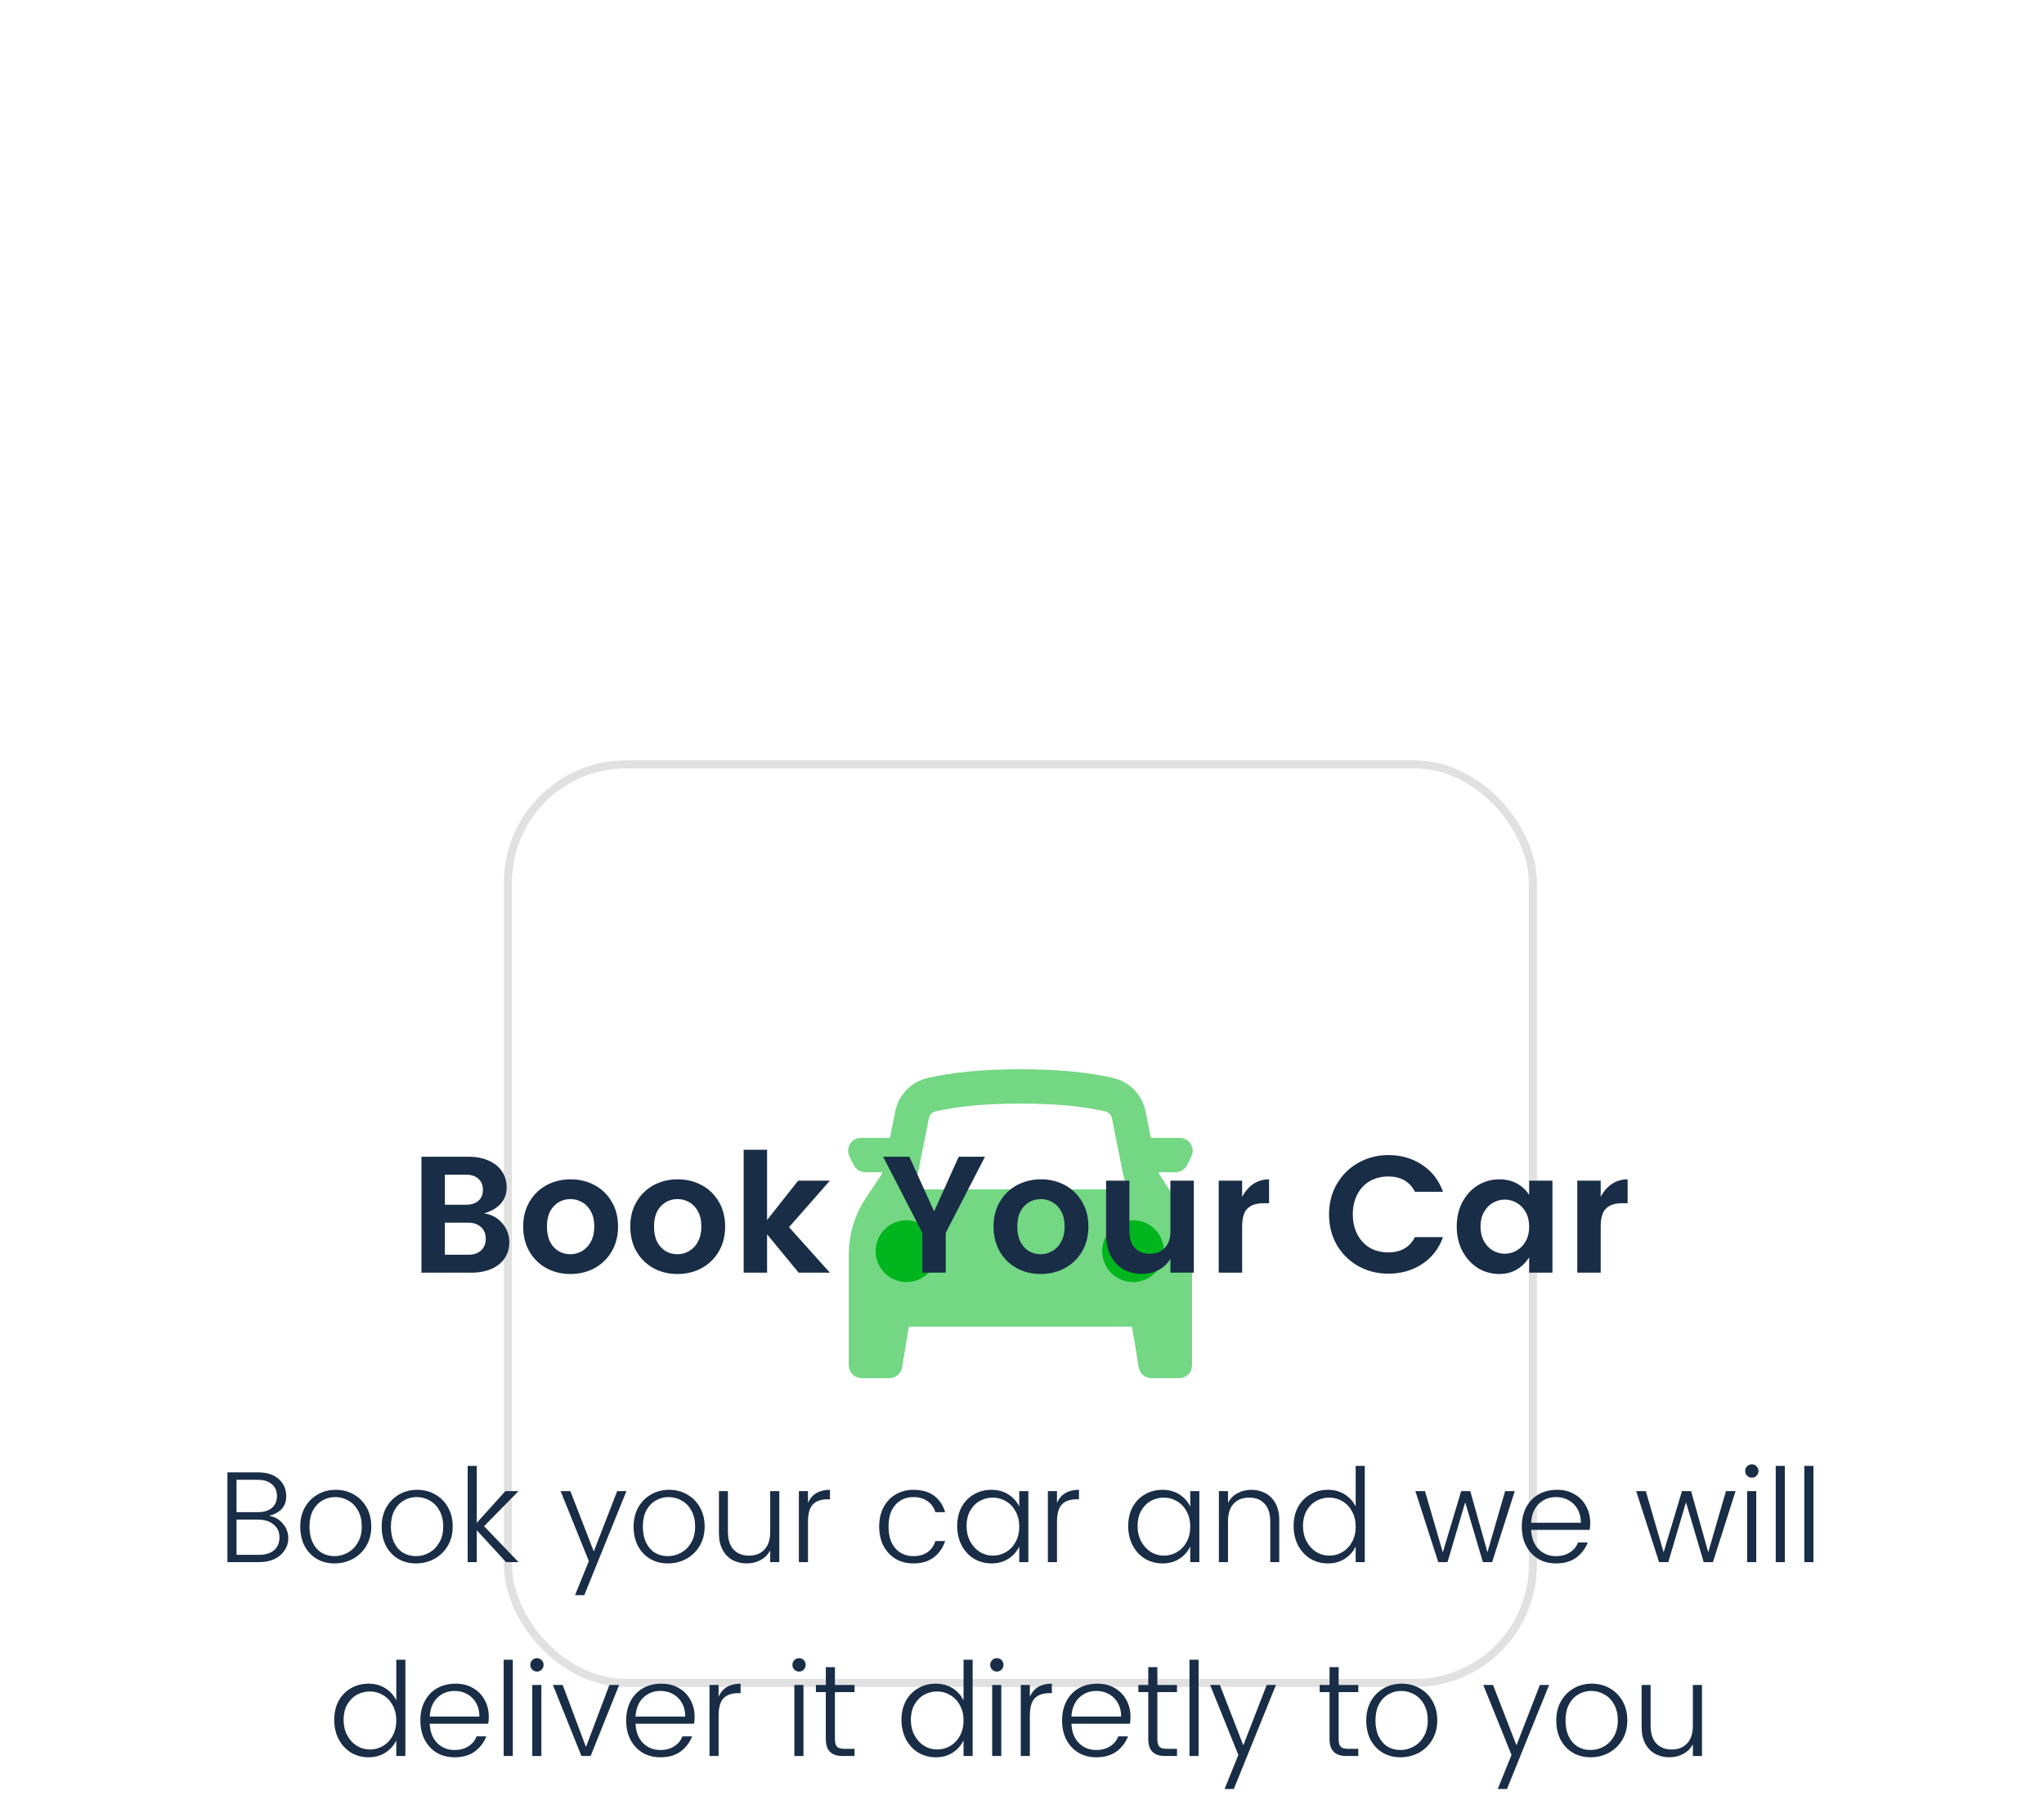 <svg width="253" height="224" viewBox="0 0 253 224" fill="none" xmlns="http://www.w3.org/2000/svg">
<g filter="url(#filter0_ddd_54_875)">
<rect x="62.37" y="10" width="127.865" height="114.725" rx="15.132" fill="white"/>
<rect x="62.87" y="10.5" width="126.865" height="113.725" rx="14.632" stroke="#E1E1E1"/>
<path fill-rule="evenodd" clip-rule="evenodd" d="M105.056 71.193V84.89C105.056 85.769 105.77 86.483 106.65 86.483H110.079C110.456 86.483 110.821 86.35 111.109 86.106C111.397 85.862 111.589 85.523 111.651 85.151L112.492 80.11H140.111L140.95 85.151C141.012 85.523 141.204 85.862 141.492 86.106C141.78 86.35 142.145 86.483 142.523 86.483H145.954C146.376 86.483 146.782 86.315 147.08 86.017C147.379 85.718 147.547 85.312 147.547 84.89V71.193C147.547 68.695 146.808 66.254 145.423 64.176L143.765 61.69C143.618 61.469 143.491 61.234 143.387 60.989H145.499C145.795 60.989 146.085 60.906 146.337 60.751C146.589 60.595 146.792 60.372 146.925 60.107L147.456 59.045C147.577 58.802 147.634 58.532 147.622 58.261C147.61 57.99 147.528 57.727 147.386 57.496C147.243 57.265 147.044 57.075 146.807 56.942C146.57 56.81 146.304 56.74 146.032 56.74H142.448L141.79 53.455C141.589 52.455 141.105 51.533 140.395 50.801C139.685 50.069 138.779 49.556 137.785 49.325C134.679 48.603 130.85 48.242 126.302 48.242C121.751 48.242 117.925 48.603 114.819 49.325C113.825 49.556 112.918 50.068 112.207 50.801C111.497 51.533 111.012 52.455 110.812 53.455L110.153 56.74H106.573C106.302 56.74 106.035 56.81 105.798 56.942C105.562 57.075 105.362 57.265 105.22 57.496C105.077 57.727 104.996 57.99 104.984 58.261C104.972 58.532 105.029 58.802 105.15 59.045L105.681 60.107C105.813 60.372 106.016 60.594 106.268 60.75C106.519 60.906 106.809 60.989 107.105 60.989H109.218C109.115 61.234 108.988 61.469 108.84 61.69L107.181 64.176C105.796 66.254 105.056 68.695 105.056 71.193ZM138.966 60.997C139.112 61.732 139.355 62.444 139.688 63.115H112.915C113.249 62.446 113.491 61.735 113.637 60.997L114.98 54.29C115.02 54.09 115.116 53.905 115.259 53.758C115.401 53.611 115.582 53.508 115.781 53.462C118.539 52.824 122.053 52.491 126.302 52.491C130.551 52.491 134.065 52.822 136.822 53.464C137.022 53.51 137.203 53.612 137.346 53.759C137.488 53.905 137.585 54.09 137.626 54.29L138.966 60.997ZM112.492 73.736C113.338 73.736 114.148 73.4 114.746 72.803C115.343 72.205 115.679 71.394 115.679 70.549C115.679 69.704 115.343 68.894 114.746 68.296C114.148 67.698 113.338 67.362 112.492 67.362C111.647 67.362 110.837 67.698 110.239 68.296C109.641 68.894 109.306 69.704 109.306 70.549C109.306 71.394 109.641 72.205 110.239 72.803C110.837 73.4 111.647 73.736 112.492 73.736ZM143.298 70.549C143.298 71.394 142.962 72.205 142.365 72.803C141.767 73.4 140.956 73.736 140.111 73.736C139.266 73.736 138.455 73.4 137.858 72.803C137.26 72.205 136.924 71.394 136.924 70.549C136.924 69.704 137.26 68.894 137.858 68.296C138.455 67.698 139.266 67.362 140.111 67.362C140.956 67.362 141.767 67.698 142.365 68.296C142.962 68.894 143.298 69.704 143.298 70.549Z" fill="#73D783"/>
<circle cx="112.206" cy="70.762" r="3.824" fill="#00B51D"/>
<circle cx="140.249" cy="70.762" r="3.824" fill="#00B51D"/>
</g>
<path d="M59.918 150.217C60.864 150.354 61.618 150.765 62.18 151.451C62.756 152.122 63.044 152.904 63.044 153.795C63.044 154.535 62.852 155.193 62.468 155.769C62.098 156.331 61.556 156.77 60.843 157.085C60.131 157.4 59.288 157.558 58.314 157.558H52.165V143.204H57.985C58.958 143.204 59.802 143.369 60.514 143.698C61.241 144.027 61.789 144.479 62.16 145.055C62.53 145.631 62.715 146.275 62.715 146.988C62.715 147.797 62.468 148.476 61.974 149.024C61.495 149.559 60.809 149.956 59.918 150.217ZM55.065 149.147H57.677C58.321 149.147 58.828 148.99 59.198 148.674C59.582 148.345 59.774 147.886 59.774 147.297C59.774 146.707 59.582 146.248 59.198 145.919C58.828 145.59 58.321 145.425 57.677 145.425H55.065V149.147ZM57.985 155.337C58.629 155.337 59.144 155.166 59.527 154.823C59.925 154.467 60.124 153.98 60.124 153.363C60.124 152.746 59.925 152.259 59.527 151.903C59.13 151.547 58.609 151.368 57.965 151.368H55.065V155.337H57.985ZM70.64 146.001C71.723 146.001 72.71 146.241 73.601 146.721C74.492 147.201 75.198 147.886 75.719 148.777C76.24 149.655 76.501 150.676 76.501 151.841C76.501 153.007 76.24 154.035 75.719 154.926C75.198 155.817 74.486 156.509 73.581 157.003C72.69 157.483 71.696 157.723 70.599 157.723C69.516 157.723 68.529 157.483 67.638 157.003C66.747 156.509 66.04 155.817 65.52 154.926C65.012 154.035 64.759 153.007 64.759 151.841C64.759 150.676 65.019 149.655 65.54 148.777C66.061 147.886 66.767 147.201 67.658 146.721C68.549 146.241 69.543 146.001 70.64 146.001ZM70.62 148.448C69.797 148.448 69.105 148.743 68.543 149.332C67.98 149.922 67.699 150.765 67.699 151.862C67.699 152.602 67.83 153.233 68.09 153.754C68.364 154.261 68.721 154.645 69.159 154.905C69.598 155.152 70.078 155.275 70.599 155.275C71.106 155.275 71.586 155.145 72.038 154.885C72.491 154.624 72.854 154.24 73.128 153.733C73.416 153.212 73.56 152.588 73.56 151.862C73.56 151.122 73.423 150.498 73.149 149.991C72.875 149.47 72.511 149.086 72.059 148.839C71.62 148.578 71.14 148.448 70.62 148.448ZM83.894 146.001C84.977 146.001 85.964 146.241 86.856 146.721C87.747 147.201 88.453 147.886 88.974 148.777C89.495 149.655 89.755 150.676 89.755 151.841C89.755 153.007 89.495 154.035 88.974 154.926C88.453 155.817 87.74 156.509 86.835 157.003C85.944 157.483 84.95 157.723 83.853 157.723C82.77 157.723 81.783 157.483 80.892 157.003C80.001 156.509 79.295 155.817 78.774 154.926C78.266 154.035 78.013 153.007 78.013 151.841C78.013 150.676 78.273 149.655 78.794 148.777C79.315 147.886 80.021 147.201 80.912 146.721C81.804 146.241 82.797 146.001 83.894 146.001ZM83.874 148.448C83.051 148.448 82.359 148.743 81.797 149.332C81.235 149.922 80.954 150.765 80.954 151.862C80.954 152.602 81.084 153.233 81.344 153.754C81.618 154.261 81.975 154.645 82.414 154.905C82.852 155.152 83.332 155.275 83.853 155.275C84.36 155.275 84.84 155.145 85.293 154.885C85.745 154.624 86.108 154.24 86.382 153.733C86.67 153.212 86.814 152.588 86.814 151.862C86.814 151.122 86.677 150.498 86.403 149.991C86.129 149.47 85.766 149.086 85.313 148.839C84.874 148.578 84.395 148.448 83.874 148.448ZM97.663 151.924L102.721 157.558H98.855L94.948 152.808V157.558H92.049V142.341H94.948V151.039L98.794 146.166H102.721L97.663 151.924ZM121.916 143.204L117.063 152.623V157.558H114.164V152.623L109.31 143.204H112.56L115.624 149.97L118.667 143.204H121.916ZM128.858 146.001C129.941 146.001 130.928 146.241 131.819 146.721C132.711 147.201 133.417 147.886 133.938 148.777C134.459 149.655 134.719 150.676 134.719 151.841C134.719 153.007 134.459 154.035 133.938 154.926C133.417 155.817 132.704 156.509 131.799 157.003C130.908 157.483 129.914 157.723 128.817 157.723C127.734 157.723 126.747 157.483 125.856 157.003C124.965 156.509 124.259 155.817 123.738 154.926C123.231 154.035 122.977 153.007 122.977 151.841C122.977 150.676 123.237 149.655 123.758 148.777C124.279 147.886 124.985 147.201 125.876 146.721C126.768 146.241 127.761 146.001 128.858 146.001ZM128.838 148.448C128.015 148.448 127.323 148.743 126.761 149.332C126.199 149.922 125.918 150.765 125.918 151.862C125.918 152.602 126.048 153.233 126.308 153.754C126.582 154.261 126.939 154.645 127.378 154.905C127.816 155.152 128.296 155.275 128.817 155.275C129.324 155.275 129.804 155.145 130.257 154.885C130.709 154.624 131.072 154.24 131.346 153.733C131.634 153.212 131.778 152.588 131.778 151.862C131.778 151.122 131.641 150.498 131.367 149.991C131.093 149.47 130.73 149.086 130.277 148.839C129.838 148.578 129.359 148.448 128.838 148.448ZM147.768 146.166V157.558H144.868V155.831C144.512 156.434 144.025 156.9 143.408 157.229C142.805 157.544 142.106 157.702 141.31 157.702C140.474 157.702 139.72 157.517 139.048 157.147C138.39 156.763 137.869 156.208 137.486 155.481C137.102 154.741 136.91 153.863 136.91 152.849V146.166H139.789V152.438C139.789 153.329 140.015 154.014 140.467 154.494C140.92 154.974 141.537 155.214 142.318 155.214C143.1 155.214 143.716 154.974 144.169 154.494C144.635 154.014 144.868 153.329 144.868 152.438V146.166H147.768ZM153.749 148.181C154.105 147.495 154.564 146.961 155.127 146.577C155.702 146.193 156.353 146.001 157.08 146.001V148.962H156.36C155.497 148.962 154.845 149.182 154.407 149.62C153.968 150.045 153.749 150.786 153.749 151.841V157.558H150.849V146.166H153.749V148.181ZM171.848 142.999C173.411 142.999 174.795 143.396 176.002 144.191C177.222 144.987 178.092 146.104 178.613 147.543H175.138C174.494 146.282 173.397 145.651 171.848 145.651C170.984 145.651 170.216 145.843 169.545 146.227C168.886 146.611 168.372 147.16 168.002 147.872C167.632 148.585 167.447 149.408 167.447 150.34C167.447 151.272 167.632 152.095 168.002 152.808C168.372 153.521 168.886 154.076 169.545 154.473C170.216 154.857 170.984 155.049 171.848 155.049C173.383 155.049 174.48 154.419 175.138 153.157H178.613C178.092 154.597 177.222 155.714 176.002 156.509C174.795 157.291 173.411 157.681 171.848 157.681C170.504 157.681 169.27 157.373 168.146 156.756C167.022 156.125 166.131 155.255 165.473 154.144C164.828 153.02 164.506 151.752 164.506 150.34C164.506 148.942 164.828 147.687 165.473 146.577C166.131 145.453 167.022 144.575 168.146 143.945C169.27 143.314 170.504 142.999 171.848 142.999ZM185.596 146.001C186.405 146.001 187.125 146.172 187.755 146.515C188.386 146.858 188.893 147.331 189.277 147.934V146.166H192.156V157.558H189.277V155.646C188.879 156.29 188.365 156.797 187.735 157.167C187.118 157.538 186.405 157.723 185.596 157.723C184.623 157.723 183.731 157.476 182.923 156.982C182.127 156.475 181.49 155.776 181.01 154.885C180.544 153.994 180.311 152.979 180.311 151.841C180.311 150.703 180.544 149.696 181.01 148.818C181.49 147.927 182.127 147.235 182.923 146.741C183.731 146.248 184.623 146.001 185.596 146.001ZM186.254 148.51C185.747 148.51 185.26 148.64 184.794 148.901C184.342 149.161 183.971 149.545 183.684 150.052C183.396 150.546 183.252 151.142 183.252 151.841C183.252 152.54 183.396 153.151 183.684 153.671C183.971 154.179 184.342 154.563 184.794 154.823C185.26 155.084 185.747 155.214 186.254 155.214C186.775 155.214 187.262 155.084 187.714 154.823C188.18 154.563 188.557 154.179 188.845 153.671C189.133 153.164 189.277 152.561 189.277 151.862C189.277 151.163 189.133 150.559 188.845 150.052C188.557 149.545 188.18 149.161 187.714 148.901C187.262 148.64 186.775 148.51 186.254 148.51ZM198.13 148.181C198.487 147.495 198.946 146.961 199.508 146.577C200.084 146.193 200.735 146.001 201.462 146.001V148.962H200.742C199.878 148.962 199.227 149.182 198.788 149.62C198.35 150.045 198.13 150.786 198.13 151.841V157.558H195.231V146.166H198.13V148.181Z" fill="#192D46"/>
<path d="M33.303 187.659C34.011 187.777 34.586 188.105 35.026 188.642C35.466 189.168 35.686 189.769 35.686 190.445C35.686 190.982 35.536 191.476 35.235 191.926C34.945 192.377 34.527 192.737 33.979 193.005C33.432 193.263 32.798 193.392 32.079 193.392H28.15V182.281H31.902C33.04 182.281 33.909 182.56 34.511 183.118C35.122 183.666 35.428 184.374 35.428 185.244C35.428 186.478 34.72 187.284 33.303 187.659ZM29.277 187.208H31.902C32.653 187.208 33.238 187.031 33.657 186.677C34.076 186.312 34.285 185.824 34.285 185.212C34.285 184.6 34.076 184.111 33.657 183.746C33.238 183.381 32.653 183.199 31.902 183.199H29.277V187.208ZM32.063 192.49C32.868 192.49 33.491 192.297 33.931 191.91C34.371 191.524 34.591 190.987 34.591 190.3C34.591 189.635 34.344 189.109 33.85 188.722C33.367 188.325 32.723 188.126 31.918 188.126H29.277V192.49H32.063ZM41.559 184.439C42.386 184.439 43.132 184.632 43.797 185.018C44.463 185.394 44.989 185.926 45.375 186.613C45.762 187.3 45.955 188.094 45.955 188.996C45.955 189.887 45.751 190.681 45.343 191.379C44.935 192.066 44.382 192.603 43.685 192.989C42.987 193.365 42.225 193.553 41.398 193.553C40.582 193.553 39.852 193.365 39.208 192.989C38.564 192.603 38.059 192.066 37.694 191.379C37.34 190.692 37.163 189.898 37.163 188.996C37.163 188.094 37.356 187.3 37.743 186.613C38.129 185.926 38.655 185.394 39.321 185.018C39.986 184.632 40.733 184.439 41.559 184.439ZM41.495 185.34C40.904 185.34 40.367 185.485 39.884 185.775C39.401 186.054 39.015 186.468 38.725 187.015C38.446 187.563 38.306 188.223 38.306 188.996C38.306 189.758 38.441 190.418 38.709 190.976C38.977 191.524 39.342 191.943 39.804 192.232C40.276 192.512 40.808 192.651 41.398 192.651C41.989 192.651 42.541 192.506 43.057 192.216C43.572 191.926 43.985 191.508 44.297 190.96C44.619 190.413 44.78 189.758 44.78 188.996C44.78 188.234 44.629 187.579 44.329 187.031C44.028 186.473 43.626 186.054 43.121 185.775C42.627 185.485 42.085 185.34 41.495 185.34ZM51.639 184.439C52.466 184.439 53.212 184.632 53.877 185.018C54.543 185.394 55.069 185.926 55.455 186.613C55.842 187.3 56.035 188.094 56.035 188.996C56.035 189.887 55.831 190.681 55.423 191.379C55.015 192.066 54.462 192.603 53.765 192.989C53.067 193.365 52.305 193.553 51.478 193.553C50.662 193.553 49.932 193.365 49.288 192.989C48.644 192.603 48.139 192.066 47.774 191.379C47.42 190.692 47.243 189.898 47.243 188.996C47.243 188.094 47.436 187.3 47.823 186.613C48.209 185.926 48.735 185.394 49.401 185.018C50.066 184.632 50.812 184.439 51.639 184.439ZM51.575 185.34C50.984 185.34 50.447 185.485 49.964 185.775C49.481 186.054 49.095 186.468 48.805 187.015C48.526 187.563 48.386 188.223 48.386 188.996C48.386 189.758 48.52 190.418 48.789 190.976C49.057 191.524 49.422 191.943 49.884 192.232C50.356 192.512 50.888 192.651 51.478 192.651C52.068 192.651 52.621 192.506 53.137 192.216C53.652 191.926 54.065 191.508 54.377 190.96C54.699 190.413 54.86 189.758 54.86 188.996C54.86 188.234 54.709 187.579 54.409 187.031C54.108 186.473 53.706 186.054 53.201 185.775C52.707 185.485 52.165 185.34 51.575 185.34ZM59.916 188.947L64.183 193.392H62.637L59.014 189.447V193.392H57.886V181.476H59.014V188.529L62.556 184.6H64.183L59.916 188.947ZM70.598 184.6L73.496 192.071L76.395 184.6H77.538L72.321 197.482H71.178L72.885 193.263L69.39 184.6H70.598ZM82.822 184.439C83.649 184.439 84.395 184.632 85.061 185.018C85.726 185.394 86.252 185.926 86.639 186.613C87.025 187.3 87.219 188.094 87.219 188.996C87.219 189.887 87.014 190.681 86.607 191.379C86.199 192.066 85.646 192.603 84.948 192.989C84.25 193.365 83.488 193.553 82.661 193.553C81.846 193.553 81.115 193.365 80.471 192.989C79.827 192.603 79.323 192.066 78.958 191.379C78.603 190.692 78.426 189.898 78.426 188.996C78.426 188.094 78.62 187.3 79.006 186.613C79.392 185.926 79.918 185.394 80.584 185.018C81.25 184.632 81.996 184.439 82.822 184.439ZM82.758 185.34C82.168 185.34 81.631 185.485 81.148 185.775C80.665 186.054 80.278 186.468 79.988 187.015C79.709 187.563 79.57 188.223 79.57 188.996C79.57 189.758 79.704 190.418 79.972 190.976C80.241 191.524 80.606 191.943 81.067 192.232C81.54 192.512 82.071 192.651 82.661 192.651C83.252 192.651 83.805 192.506 84.32 192.216C84.835 191.926 85.249 191.508 85.56 190.96C85.882 190.413 86.043 189.758 86.043 188.996C86.043 188.234 85.893 187.579 85.592 187.031C85.291 186.473 84.889 186.054 84.384 185.775C83.891 185.485 83.348 185.34 82.758 185.34ZM96.461 184.6V193.392H95.334V191.959C95.033 192.485 94.625 192.882 94.11 193.15C93.606 193.419 93.042 193.553 92.419 193.553C91.797 193.553 91.222 193.419 90.696 193.15C90.181 192.871 89.768 192.453 89.456 191.894C89.145 191.325 88.989 190.638 88.989 189.833V184.6H90.1V189.624C90.1 190.59 90.331 191.325 90.793 191.83C91.265 192.334 91.904 192.587 92.709 192.587C93.525 192.587 94.164 192.334 94.625 191.83C95.098 191.325 95.334 190.59 95.334 189.624V184.6H96.461ZM100.01 186.049C100.493 184.975 101.4 184.439 102.731 184.439V185.614H102.409C101.636 185.614 101.04 185.824 100.622 186.242C100.214 186.661 100.01 187.38 100.01 188.4V193.392H98.882V184.6H100.01V186.049ZM113.059 184.439C114.111 184.439 114.959 184.68 115.603 185.163C116.258 185.646 116.719 186.328 116.988 187.208H115.78C115.597 186.618 115.27 186.162 114.798 185.84C114.336 185.507 113.756 185.34 113.059 185.34C112.146 185.34 111.405 185.657 110.836 186.291C110.267 186.913 109.983 187.815 109.983 188.996C109.983 190.166 110.267 191.068 110.836 191.701C111.405 192.334 112.146 192.651 113.059 192.651C113.756 192.651 114.336 192.49 114.798 192.168C115.27 191.835 115.597 191.374 115.78 190.783H116.988C116.708 191.621 116.241 192.291 115.587 192.796C114.932 193.301 114.089 193.553 113.059 193.553C112.232 193.553 111.497 193.365 110.852 192.989C110.219 192.603 109.72 192.066 109.355 191.379C109.001 190.692 108.823 189.898 108.823 188.996C108.823 188.094 109.001 187.3 109.355 186.613C109.72 185.926 110.219 185.394 110.852 185.018C111.497 184.632 112.232 184.439 113.059 184.439ZM122.73 184.439C123.524 184.439 124.222 184.632 124.823 185.018C125.425 185.405 125.87 185.904 126.16 186.516V184.6H127.287V193.392H126.16V191.46C125.87 192.071 125.425 192.576 124.823 192.973C124.222 193.36 123.524 193.553 122.73 193.553C121.936 193.553 121.211 193.36 120.556 192.973C119.912 192.576 119.402 192.023 119.026 191.315C118.661 190.606 118.479 189.806 118.479 188.915C118.479 188.024 118.661 187.241 119.026 186.564C119.402 185.888 119.912 185.367 120.556 185.002C121.2 184.627 121.925 184.439 122.73 184.439ZM122.891 185.405C122.311 185.405 121.769 185.544 121.265 185.824C120.771 186.103 120.374 186.511 120.073 187.047C119.783 187.573 119.638 188.196 119.638 188.915C119.638 189.635 119.789 190.273 120.089 190.832C120.39 191.39 120.787 191.825 121.281 192.136C121.775 192.436 122.311 192.587 122.891 192.587C123.481 192.587 124.024 192.442 124.517 192.152C125.022 191.851 125.419 191.433 125.709 190.896C126.01 190.348 126.16 189.715 126.16 188.996C126.16 188.277 126.01 187.649 125.709 187.112C125.419 186.564 125.022 186.146 124.517 185.856C124.024 185.555 123.481 185.405 122.891 185.405ZM130.831 186.049C131.315 184.975 132.222 184.439 133.553 184.439V185.614H133.231C132.458 185.614 131.862 185.824 131.443 186.242C131.035 186.661 130.831 187.38 130.831 188.4V193.392H129.704V184.6H130.831V186.049ZM143.896 184.439C144.691 184.439 145.388 184.632 145.99 185.018C146.591 185.405 147.036 185.904 147.326 186.516V184.6H148.453V193.392H147.326V191.46C147.036 192.071 146.591 192.576 145.99 192.973C145.388 193.36 144.691 193.553 143.896 193.553C143.102 193.553 142.377 193.36 141.722 192.973C141.078 192.576 140.568 192.023 140.193 191.315C139.828 190.606 139.645 189.806 139.645 188.915C139.645 188.024 139.828 187.241 140.193 186.564C140.568 185.888 141.078 185.367 141.722 185.002C142.367 184.627 143.091 184.439 143.896 184.439ZM144.057 185.405C143.478 185.405 142.936 185.544 142.431 185.824C141.937 186.103 141.54 186.511 141.239 187.047C140.95 187.573 140.805 188.196 140.805 188.915C140.805 189.635 140.955 190.273 141.255 190.832C141.556 191.39 141.953 191.825 142.447 192.136C142.941 192.436 143.478 192.587 144.057 192.587C144.648 192.587 145.19 192.442 145.684 192.152C146.188 191.851 146.585 191.433 146.875 190.896C147.176 190.348 147.326 189.715 147.326 188.996C147.326 188.277 147.176 187.649 146.875 187.112C146.585 186.564 146.188 186.146 145.684 185.856C145.19 185.555 144.648 185.405 144.057 185.405ZM154.912 184.439C155.535 184.439 156.104 184.578 156.619 184.857C157.145 185.126 157.564 185.544 157.875 186.113C158.187 186.672 158.342 187.353 158.342 188.158V193.392H157.231V188.368C157.231 187.402 156.995 186.666 156.523 186.162C156.061 185.657 155.428 185.405 154.622 185.405C153.807 185.405 153.163 185.657 152.69 186.162C152.229 186.666 151.998 187.402 151.998 188.368V193.392H150.871V184.6H151.998V186.033C152.298 185.507 152.701 185.11 153.205 184.841C153.721 184.573 154.29 184.439 154.912 184.439ZM164.371 184.439C165.165 184.439 165.863 184.632 166.464 185.018C167.065 185.405 167.511 185.904 167.801 186.516V181.476H168.928V193.392H167.801V191.46C167.511 192.071 167.065 192.576 166.464 192.973C165.863 193.36 165.165 193.553 164.371 193.553C163.576 193.553 162.852 193.36 162.197 192.973C161.553 192.576 161.043 192.023 160.667 191.315C160.302 190.606 160.12 189.806 160.12 188.915C160.12 188.024 160.302 187.241 160.667 186.564C161.043 185.888 161.553 185.367 162.197 185.002C162.841 184.627 163.566 184.439 164.371 184.439ZM164.532 185.405C163.952 185.405 163.41 185.544 162.905 185.824C162.412 186.103 162.014 186.511 161.714 187.047C161.424 187.573 161.279 188.196 161.279 188.915C161.279 189.635 161.429 190.273 161.73 190.832C162.03 191.39 162.428 191.825 162.921 192.136C163.415 192.436 163.952 192.587 164.532 192.587C165.122 192.587 165.664 192.442 166.158 192.152C166.663 191.851 167.06 191.433 167.35 190.896C167.65 190.348 167.801 189.715 167.801 188.996C167.801 188.277 167.65 187.649 167.35 187.112C167.06 186.564 166.663 186.146 166.158 185.856C165.664 185.555 165.122 185.405 164.532 185.405ZM187.493 184.6L184.691 193.392H183.548L181.358 185.985L179.168 193.392H178.024L175.19 184.6H176.382L178.588 192.184L180.859 184.6H181.986L184.111 192.168L186.301 184.6H187.493ZM196.832 188.529C196.832 188.84 196.811 189.13 196.768 189.398H189.522C189.565 190.407 189.871 191.202 190.44 191.782C191.009 192.361 191.728 192.651 192.597 192.651C193.274 192.651 193.848 192.495 194.32 192.184C194.803 191.873 195.136 191.465 195.319 190.96H196.526C196.237 191.712 195.764 192.334 195.109 192.828C194.455 193.311 193.617 193.553 192.597 193.553C191.771 193.553 191.035 193.365 190.391 192.989C189.758 192.603 189.259 192.066 188.894 191.379C188.539 190.692 188.362 189.898 188.362 188.996C188.362 188.083 188.545 187.284 188.91 186.596C189.275 185.909 189.785 185.378 190.44 185.002C191.105 184.627 191.873 184.439 192.742 184.439C193.558 184.439 194.272 184.621 194.884 184.986C195.507 185.34 195.984 185.829 196.317 186.452C196.661 187.074 196.832 187.767 196.832 188.529ZM195.673 188.513C195.673 187.869 195.539 187.31 195.27 186.838C195.002 186.355 194.632 185.985 194.159 185.727C193.698 185.469 193.177 185.34 192.597 185.34C191.749 185.34 191.035 185.625 190.456 186.194C189.887 186.752 189.575 187.525 189.522 188.513H195.673ZM214.824 184.6L212.022 193.392H210.878L208.688 185.985L206.498 193.392H205.355L202.521 184.6H203.713L205.919 192.184L208.189 184.6H209.316L211.442 192.168L213.632 184.6H214.824ZM216.015 182.104C216.015 181.878 216.096 181.685 216.257 181.524C216.418 181.363 216.611 181.283 216.836 181.283C217.072 181.283 217.266 181.363 217.416 181.524C217.577 181.685 217.658 181.878 217.658 182.104C217.658 182.34 217.577 182.539 217.416 182.7C217.266 182.861 217.072 182.941 216.836 182.941C216.611 182.941 216.418 182.861 216.257 182.7C216.096 182.539 216.015 182.34 216.015 182.104ZM217.384 184.6V193.392H216.257V184.6H217.384ZM220.922 181.476V193.392H219.795V181.476H220.922ZM224.46 181.476V193.392H223.333V181.476H224.46ZM45.621 208.439C46.415 208.439 47.113 208.632 47.714 209.018C48.315 209.405 48.761 209.904 49.051 210.516V205.476H50.178V217.392H49.051V215.46C48.761 216.071 48.315 216.576 47.714 216.973C47.113 217.36 46.415 217.553 45.621 217.553C44.826 217.553 44.102 217.36 43.447 216.973C42.803 216.576 42.293 216.023 41.917 215.315C41.552 214.606 41.37 213.806 41.37 212.915C41.37 212.024 41.552 211.241 41.917 210.564C42.293 209.888 42.803 209.367 43.447 209.002C44.091 208.627 44.816 208.439 45.621 208.439ZM45.782 209.405C45.202 209.405 44.66 209.544 44.155 209.824C43.661 210.103 43.264 210.511 42.964 211.047C42.674 211.573 42.529 212.196 42.529 212.915C42.529 213.635 42.679 214.273 42.98 214.832C43.28 215.39 43.678 215.825 44.171 216.136C44.665 216.436 45.202 216.587 45.782 216.587C46.372 216.587 46.914 216.442 47.408 216.152C47.913 215.851 48.31 215.433 48.6 214.896C48.9 214.348 49.051 213.715 49.051 212.996C49.051 212.277 48.9 211.649 48.6 211.112C48.31 210.564 47.913 210.146 47.408 209.856C46.914 209.555 46.372 209.405 45.782 209.405ZM60.501 212.529C60.501 212.84 60.48 213.13 60.437 213.398H53.191C53.234 214.407 53.54 215.202 54.109 215.782C54.678 216.361 55.397 216.651 56.266 216.651C56.943 216.651 57.517 216.495 57.989 216.184C58.472 215.873 58.805 215.465 58.988 214.96H60.196C59.906 215.712 59.433 216.334 58.778 216.828C58.124 217.311 57.286 217.553 56.266 217.553C55.44 217.553 54.704 217.365 54.06 216.989C53.427 216.603 52.928 216.066 52.563 215.379C52.209 214.692 52.031 213.898 52.031 212.996C52.031 212.083 52.214 211.284 52.579 210.596C52.944 209.909 53.454 209.378 54.109 209.002C54.774 208.627 55.542 208.439 56.411 208.439C57.227 208.439 57.941 208.621 58.553 208.986C59.176 209.34 59.653 209.829 59.986 210.452C60.33 211.074 60.501 211.767 60.501 212.529ZM59.342 212.513C59.342 211.869 59.208 211.31 58.939 210.838C58.671 210.355 58.301 209.985 57.828 209.727C57.367 209.469 56.846 209.34 56.266 209.34C55.418 209.34 54.704 209.625 54.125 210.194C53.556 210.752 53.244 211.525 53.191 212.513H59.342ZM63.472 205.476V217.392H62.345V205.476H63.472ZM65.641 206.104C65.641 205.878 65.722 205.685 65.883 205.524C66.044 205.363 66.237 205.283 66.463 205.283C66.699 205.283 66.892 205.363 67.042 205.524C67.203 205.685 67.284 205.878 67.284 206.104C67.284 206.34 67.203 206.539 67.042 206.7C66.892 206.861 66.699 206.941 66.463 206.941C66.237 206.941 66.044 206.861 65.883 206.7C65.722 206.539 65.641 206.34 65.641 206.104ZM67.01 208.6V217.392H65.883V208.6H67.01ZM72.529 216.281L75.427 208.6H76.635L73.109 217.392H71.965L68.439 208.6H69.647L72.529 216.281ZM85.977 212.529C85.977 212.84 85.955 213.13 85.912 213.398H78.666C78.709 214.407 79.015 215.202 79.584 215.782C80.153 216.361 80.872 216.651 81.742 216.651C82.418 216.651 82.992 216.495 83.465 216.184C83.948 215.873 84.28 215.465 84.463 214.96H85.671C85.381 215.712 84.908 216.334 84.254 216.828C83.599 217.311 82.761 217.553 81.742 217.553C80.915 217.553 80.18 217.365 79.535 216.989C78.902 216.603 78.403 216.066 78.038 215.379C77.684 214.692 77.506 213.898 77.506 212.996C77.506 212.083 77.689 211.284 78.054 210.596C78.419 209.909 78.929 209.378 79.584 209.002C80.249 208.627 81.017 208.439 81.886 208.439C82.702 208.439 83.416 208.621 84.028 208.986C84.651 209.34 85.128 209.829 85.461 210.452C85.805 211.074 85.977 211.767 85.977 212.529ZM84.817 212.513C84.817 211.869 84.683 211.31 84.415 210.838C84.146 210.355 83.776 209.985 83.303 209.727C82.842 209.469 82.321 209.34 81.742 209.34C80.893 209.34 80.18 209.625 79.6 210.194C79.031 210.752 78.719 211.525 78.666 212.513H84.817ZM88.947 210.049C89.43 208.975 90.337 208.439 91.668 208.439V209.614H91.346C90.573 209.614 89.978 209.824 89.559 210.242C89.151 210.661 88.947 211.38 88.947 212.4V217.392H87.82V208.6H88.947V210.049ZM98.083 206.104C98.083 205.878 98.163 205.685 98.324 205.524C98.485 205.363 98.678 205.283 98.904 205.283C99.14 205.283 99.333 205.363 99.484 205.524C99.645 205.685 99.725 205.878 99.725 206.104C99.725 206.34 99.645 206.539 99.484 206.7C99.333 206.861 99.14 206.941 98.904 206.941C98.678 206.941 98.485 206.861 98.324 206.7C98.163 206.539 98.083 206.34 98.083 206.104ZM99.451 208.6V217.392H98.324V208.6H99.451ZM103.344 209.485V215.315C103.344 215.755 103.43 216.066 103.602 216.249C103.773 216.42 104.079 216.506 104.519 216.506H105.775V217.392H104.278C102.904 217.392 102.217 216.699 102.217 215.315V209.485H100.993V208.6H102.217V206.394H103.344V208.6H105.775V209.485H103.344ZM115.834 208.439C116.629 208.439 117.327 208.632 117.928 209.018C118.529 209.405 118.974 209.904 119.264 210.516V205.476H120.391V217.392H119.264V215.46C118.974 216.071 118.529 216.576 117.928 216.973C117.327 217.36 116.629 217.553 115.834 217.553C115.04 217.553 114.315 217.36 113.661 216.973C113.016 216.576 112.506 216.023 112.131 215.315C111.766 214.606 111.583 213.806 111.583 212.915C111.583 212.024 111.766 211.241 112.131 210.564C112.506 209.888 113.016 209.367 113.661 209.002C114.305 208.627 115.029 208.439 115.834 208.439ZM115.995 209.405C115.416 209.405 114.874 209.544 114.369 209.824C113.875 210.103 113.478 210.511 113.177 211.047C112.888 211.573 112.743 212.196 112.743 212.915C112.743 213.635 112.893 214.273 113.194 214.832C113.494 215.39 113.891 215.825 114.385 216.136C114.879 216.436 115.416 216.587 115.995 216.587C116.586 216.587 117.128 216.442 117.622 216.152C118.126 215.851 118.524 215.433 118.813 214.896C119.114 214.348 119.264 213.715 119.264 212.996C119.264 212.277 119.114 211.649 118.813 211.112C118.524 210.564 118.126 210.146 117.622 209.856C117.128 209.555 116.586 209.405 115.995 209.405ZM122.567 206.104C122.567 205.878 122.648 205.685 122.809 205.524C122.97 205.363 123.163 205.283 123.388 205.283C123.625 205.283 123.818 205.363 123.968 205.524C124.129 205.685 124.21 205.878 124.21 206.104C124.21 206.34 124.129 206.539 123.968 206.7C123.818 206.861 123.625 206.941 123.388 206.941C123.163 206.941 122.97 206.861 122.809 206.7C122.648 206.539 122.567 206.34 122.567 206.104ZM123.936 208.6V217.392H122.809V208.6H123.936ZM127.474 210.049C127.957 208.975 128.864 208.439 130.195 208.439V209.614H129.873C129.1 209.614 128.505 209.824 128.086 210.242C127.678 210.661 127.474 211.38 127.474 212.4V217.392H126.347V208.6H127.474V210.049ZM139.93 212.529C139.93 212.84 139.909 213.13 139.866 213.398H132.62C132.662 214.407 132.968 215.202 133.537 215.782C134.106 216.361 134.826 216.651 135.695 216.651C136.371 216.651 136.946 216.495 137.418 216.184C137.901 215.873 138.234 215.465 138.417 214.96H139.624C139.334 215.712 138.862 216.334 138.207 216.828C137.552 217.311 136.715 217.553 135.695 217.553C134.869 217.553 134.133 217.365 133.489 216.989C132.856 216.603 132.357 216.066 131.992 215.379C131.637 214.692 131.46 213.898 131.46 212.996C131.46 212.083 131.643 211.284 132.008 210.596C132.373 209.909 132.883 209.378 133.537 209.002C134.203 208.627 134.971 208.439 135.84 208.439C136.656 208.439 137.37 208.621 137.982 208.986C138.604 209.34 139.082 209.829 139.415 210.452C139.758 211.074 139.93 211.767 139.93 212.529ZM138.771 212.513C138.771 211.869 138.637 211.31 138.368 210.838C138.1 210.355 137.729 209.985 137.257 209.727C136.796 209.469 136.275 209.34 135.695 209.34C134.847 209.34 134.133 209.625 133.553 210.194C132.985 210.752 132.673 211.525 132.62 212.513H138.771ZM143.255 209.485V215.315C143.255 215.755 143.341 216.066 143.513 216.249C143.684 216.42 143.99 216.506 144.43 216.506H145.686V217.392H144.189C142.815 217.392 142.128 216.699 142.128 215.315V209.485H140.904V208.6H142.128V206.394H143.255V208.6H145.686V209.485H143.255ZM148.357 205.476V217.392H147.23V205.476H148.357ZM150.994 208.6L153.892 216.071L156.791 208.6H157.934L152.717 221.482H151.573L153.28 217.263L149.786 208.6H150.994ZM165.695 209.485V215.315C165.695 215.755 165.781 216.066 165.953 216.249C166.124 216.42 166.43 216.506 166.87 216.506H168.126V217.392H166.629C165.255 217.392 164.568 216.699 164.568 215.315V209.485H163.344V208.6H164.568V206.394H165.695V208.6H168.126V209.485H165.695ZM173.503 208.439C174.329 208.439 175.075 208.632 175.741 209.018C176.407 209.394 176.933 209.926 177.319 210.613C177.705 211.3 177.899 212.094 177.899 212.996C177.899 213.887 177.695 214.681 177.287 215.379C176.879 216.066 176.326 216.603 175.628 216.989C174.93 217.365 174.168 217.553 173.342 217.553C172.526 217.553 171.796 217.365 171.152 216.989C170.508 216.603 170.003 216.066 169.638 215.379C169.284 214.692 169.107 213.898 169.107 212.996C169.107 212.094 169.3 211.3 169.686 210.613C170.073 209.926 170.599 209.394 171.264 209.018C171.93 208.632 172.676 208.439 173.503 208.439ZM173.438 209.34C172.848 209.34 172.311 209.485 171.828 209.775C171.345 210.054 170.958 210.468 170.669 211.015C170.389 211.563 170.25 212.223 170.25 212.996C170.25 213.758 170.384 214.418 170.652 214.976C170.921 215.524 171.286 215.943 171.747 216.232C172.22 216.512 172.751 216.651 173.342 216.651C173.932 216.651 174.485 216.506 175 216.216C175.516 215.926 175.929 215.508 176.24 214.96C176.562 214.413 176.723 213.758 176.723 212.996C176.723 212.234 176.573 211.579 176.272 211.031C175.972 210.473 175.569 210.054 175.065 209.775C174.571 209.485 174.029 209.34 173.438 209.34ZM184.803 208.6L187.702 216.071L190.6 208.6H191.744L186.526 221.482H185.383L187.09 217.263L183.596 208.6H184.803ZM197.028 208.439C197.854 208.439 198.601 208.632 199.266 209.018C199.932 209.394 200.458 209.926 200.844 210.613C201.231 211.3 201.424 212.094 201.424 212.996C201.424 213.887 201.22 214.681 200.812 215.379C200.404 216.066 199.851 216.603 199.153 216.989C198.456 217.365 197.693 217.553 196.867 217.553C196.051 217.553 195.321 217.365 194.677 216.989C194.033 216.603 193.528 216.066 193.163 215.379C192.809 214.692 192.632 213.898 192.632 212.996C192.632 212.094 192.825 211.3 193.211 210.613C193.598 209.926 194.124 209.394 194.79 209.018C195.455 208.632 196.201 208.439 197.028 208.439ZM196.963 209.34C196.373 209.34 195.836 209.485 195.353 209.775C194.87 210.054 194.484 210.468 194.194 211.015C193.915 211.563 193.775 212.223 193.775 212.996C193.775 213.758 193.909 214.418 194.178 214.976C194.446 215.524 194.811 215.943 195.273 216.232C195.745 216.512 196.276 216.651 196.867 216.651C197.457 216.651 198.01 216.506 198.525 216.216C199.041 215.926 199.454 215.508 199.765 214.96C200.087 214.413 200.248 213.758 200.248 212.996C200.248 212.234 200.098 211.579 199.797 211.031C199.497 210.473 199.094 210.054 198.59 209.775C198.096 209.485 197.554 209.34 196.963 209.34ZM210.666 208.6V217.392H209.539V215.959C209.239 216.485 208.831 216.882 208.315 217.15C207.811 217.419 207.247 217.553 206.625 217.553C206.002 217.553 205.428 217.419 204.902 217.15C204.386 216.871 203.973 216.453 203.662 215.894C203.35 215.325 203.195 214.638 203.195 213.833V208.6H204.306V213.624C204.306 214.59 204.537 215.325 204.998 215.83C205.471 216.334 206.109 216.587 206.915 216.587C207.73 216.587 208.369 216.334 208.831 215.83C209.303 215.325 209.539 214.59 209.539 213.624V208.6H210.666Z" fill="#192D46"/>
<defs>
<filter id="filter0_ddd_54_875" x="24.094" y="0.331" width="204.417" height="217.3" filterUnits="userSpaceOnUse" color-interpolation-filters="sRGB">
<feFlood flood-opacity="0" result="BackgroundImageFix"/>
<feColorMatrix in="SourceAlpha" type="matrix" values="0 0 0 0 0 0 0 0 0 0 0 0 0 0 0 0 0 0 127 0" result="hardAlpha"/>
<feOffset dy="5.463"/>
<feGaussianBlur stdDeviation="7.566"/>
<feColorMatrix type="matrix" values="0 0 0 0 0 0 0 0 0 0.71 0 0 0 0 0.114 0 0 0 0.07 0"/>
<feBlend mode="normal" in2="BackgroundImageFix" result="effect1_dropShadow_54_875"/>
<feColorMatrix in="SourceAlpha" type="matrix" values="0 0 0 0 0 0 0 0 0 0 0 0 0 0 0 0 0 0 127 0" result="hardAlpha"/>
<feOffset dy="24.038"/>
<feGaussianBlur stdDeviation="14.242"/>
<feColorMatrix type="matrix" values="0 0 0 0 0 0 0 0 0 0.71 0 0 0 0 0.114 0 0 0 0.06 0"/>
<feBlend mode="normal" in2="effect1_dropShadow_54_875" result="effect2_dropShadow_54_875"/>
<feColorMatrix in="SourceAlpha" type="matrix" values="0 0 0 0 0 0 0 0 0 0 0 0 0 0 0 0 0 0 127 0" result="hardAlpha"/>
<feOffset dy="54.631"/>
<feGaussianBlur stdDeviation="19.138"/>
<feColorMatrix type="matrix" values="0 0 0 0 0 0 0 0 0 0.71 0 0 0 0 0.114 0 0 0 0.04 0"/>
<feBlend mode="normal" in2="effect2_dropShadow_54_875" result="effect3_dropShadow_54_875"/>
<feBlend mode="normal" in="SourceGraphic" in2="effect3_dropShadow_54_875" result="shape"/>
</filter>
</defs>
</svg>
